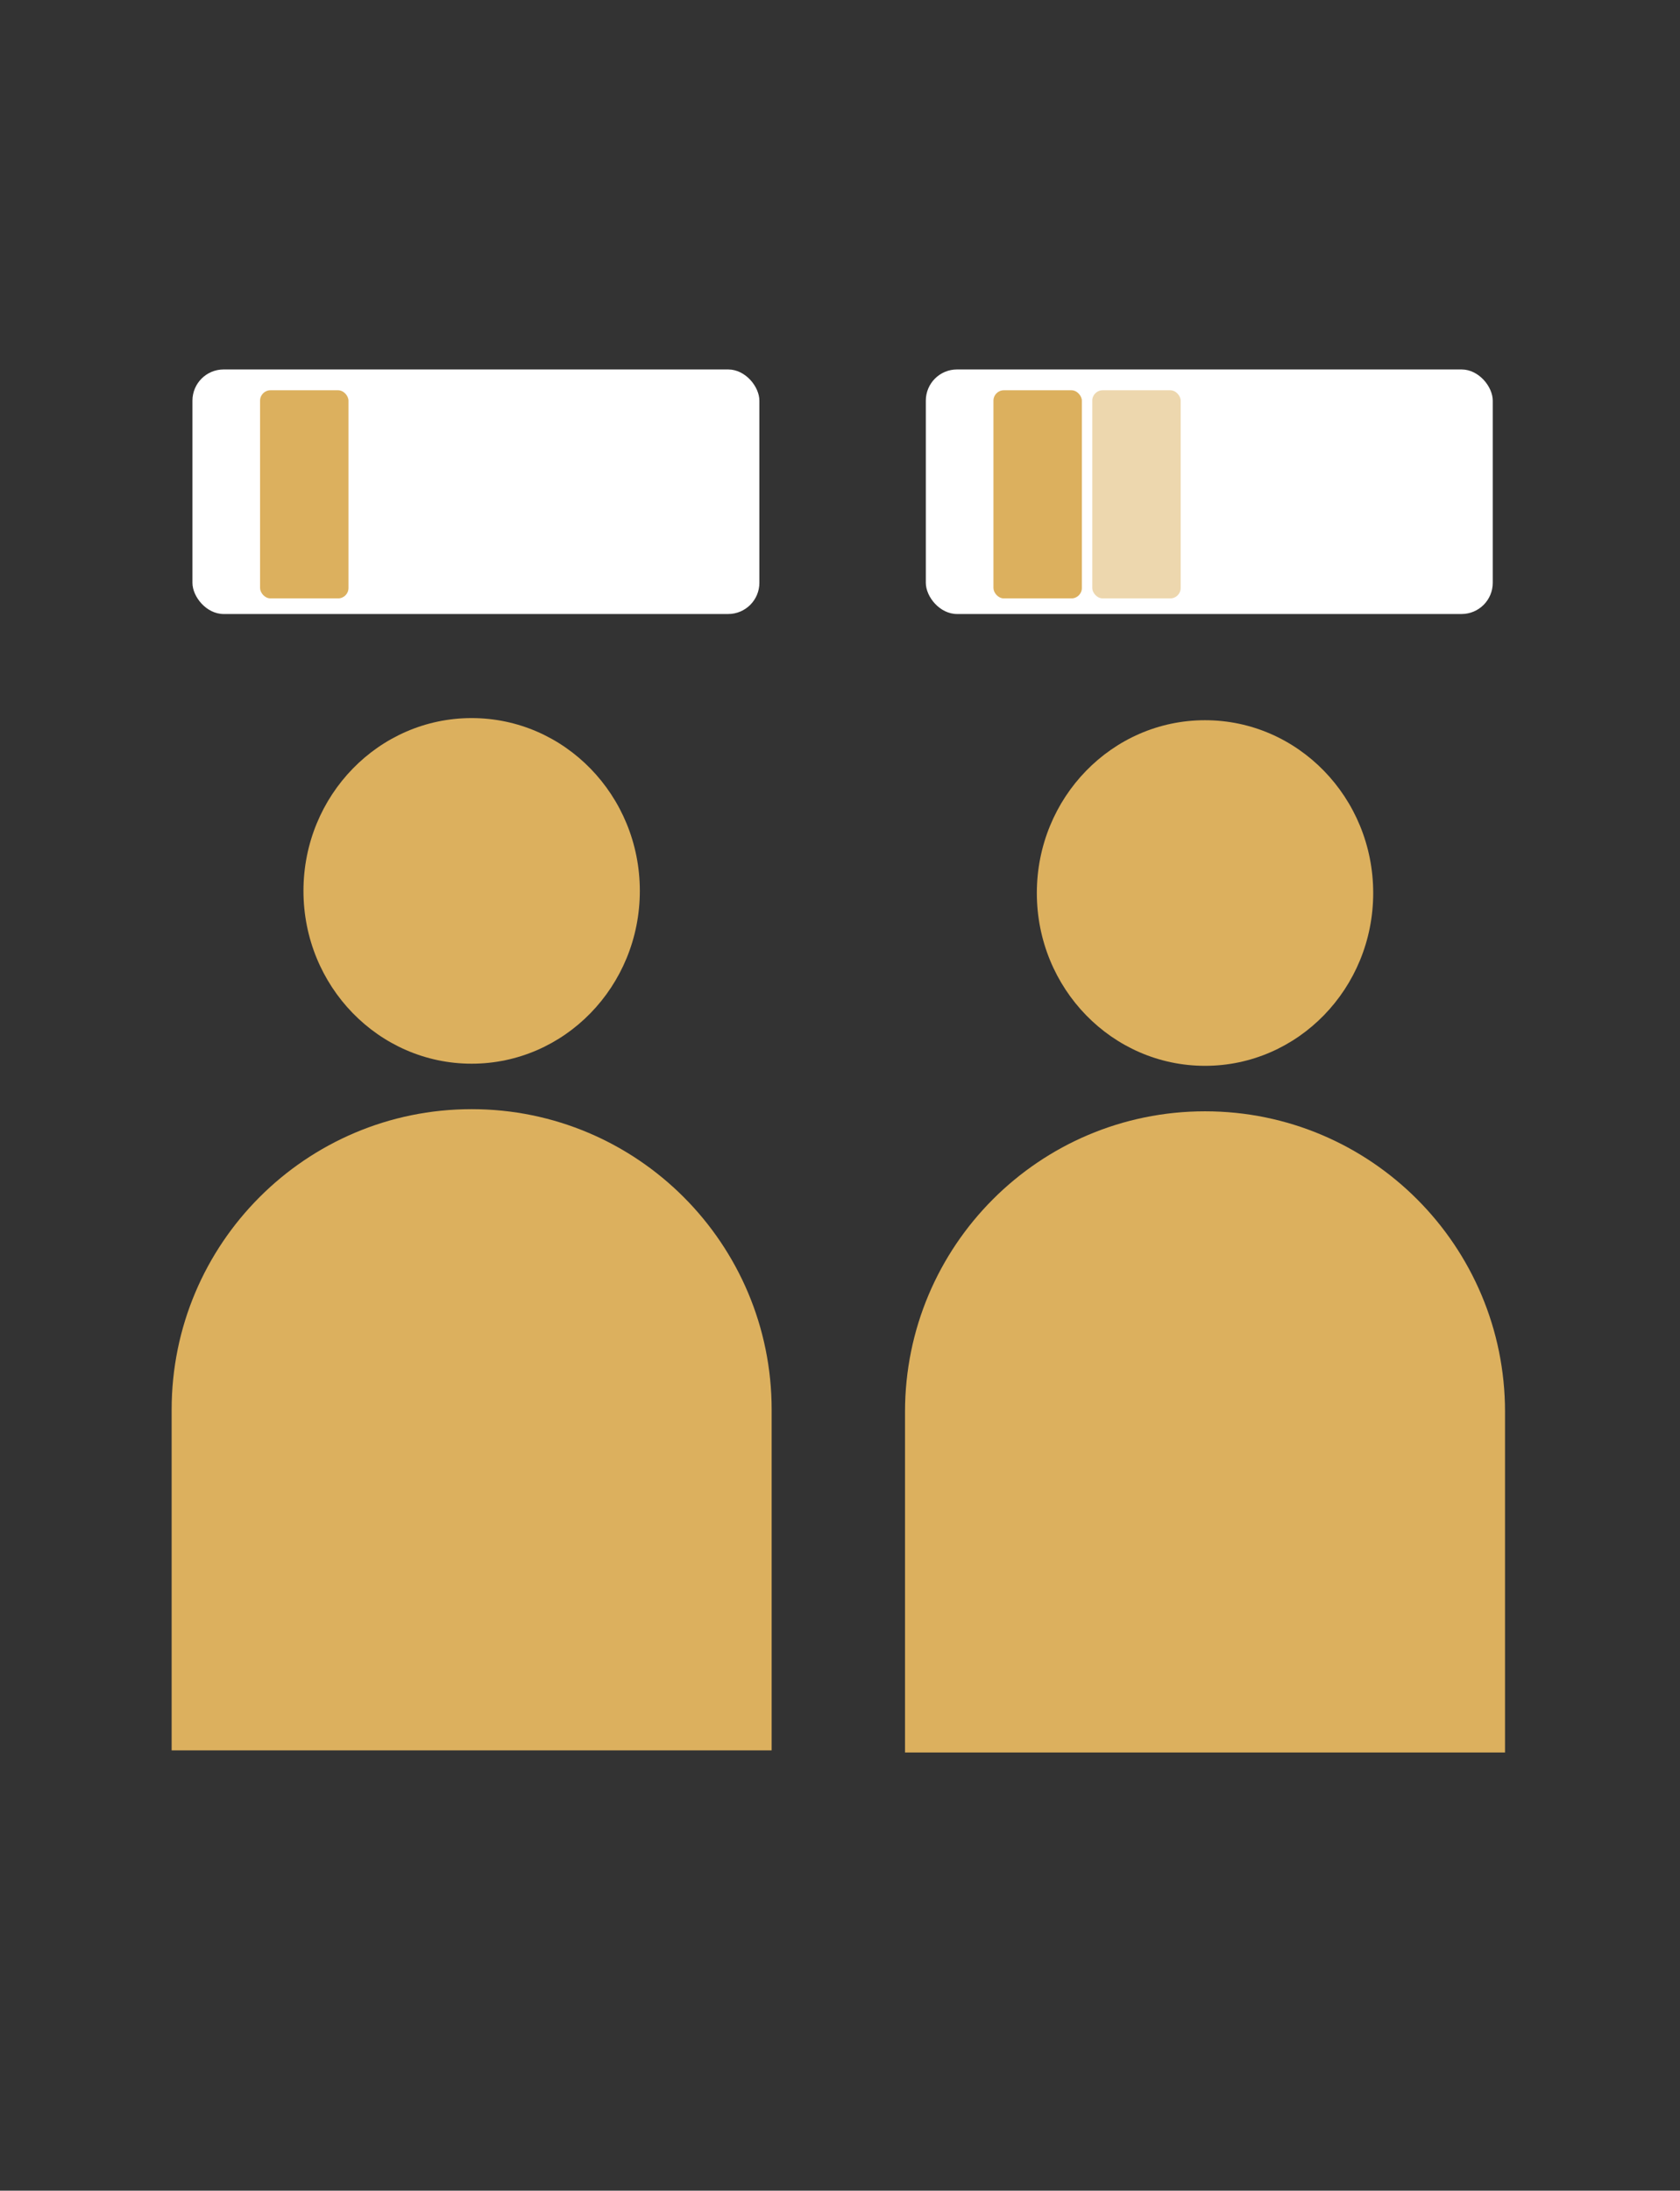 <?xml version="1.0" encoding="UTF-8"?> <svg xmlns="http://www.w3.org/2000/svg" width="323" height="421" viewBox="0 0 323 421" fill="none"><rect x="0" y="0" width="323" height="421" fill="#333333" stroke="none"/> <path d="M231.68 204.829C249.538 204.829 264.015 189.961 264.015 171.62C264.015 153.279 249.538 138.41 231.68 138.41C213.821 138.41 199.344 153.279 199.344 171.62C199.344 189.961 213.821 204.829 231.68 204.829Z" fill="#DCB05E"></path> <path d="M174 271.323C174 239.426 199.824 213.569 231.68 213.569C263.534 213.569 289.359 239.426 289.359 271.323V336.793H174V271.323Z" fill="#DCB05E"></path> <path d="M90.68 204.419C108.538 204.419 123.015 189.551 123.015 171.209C123.015 152.868 108.538 138 90.68 138C72.821 138 58.344 152.868 58.344 171.209C58.344 189.551 72.821 204.419 90.68 204.419Z" fill="#DCB05E"></path> <path d="M33 270.912C33 239.016 58.824 213.158 90.68 213.158C122.534 213.158 148.359 239.016 148.359 270.912V336.383H33V270.912Z" fill="#DCB05E"></path> <rect x="37" y="71" width="109" height="47" rx="6" fill="white"></rect> <rect x="178" y="71" width="109" height="47" rx="6" fill="white"></rect> <rect x="50" y="75" width="17" height="40" rx="2" fill="#DCB05E"></rect> <rect x="191" y="75" width="17" height="40" rx="2" fill="#DCB05E"></rect> <rect x="210" y="75" width="17" height="40" rx="2" fill="#DCB05E" fill-opacity="0.5"></rect> </svg> 